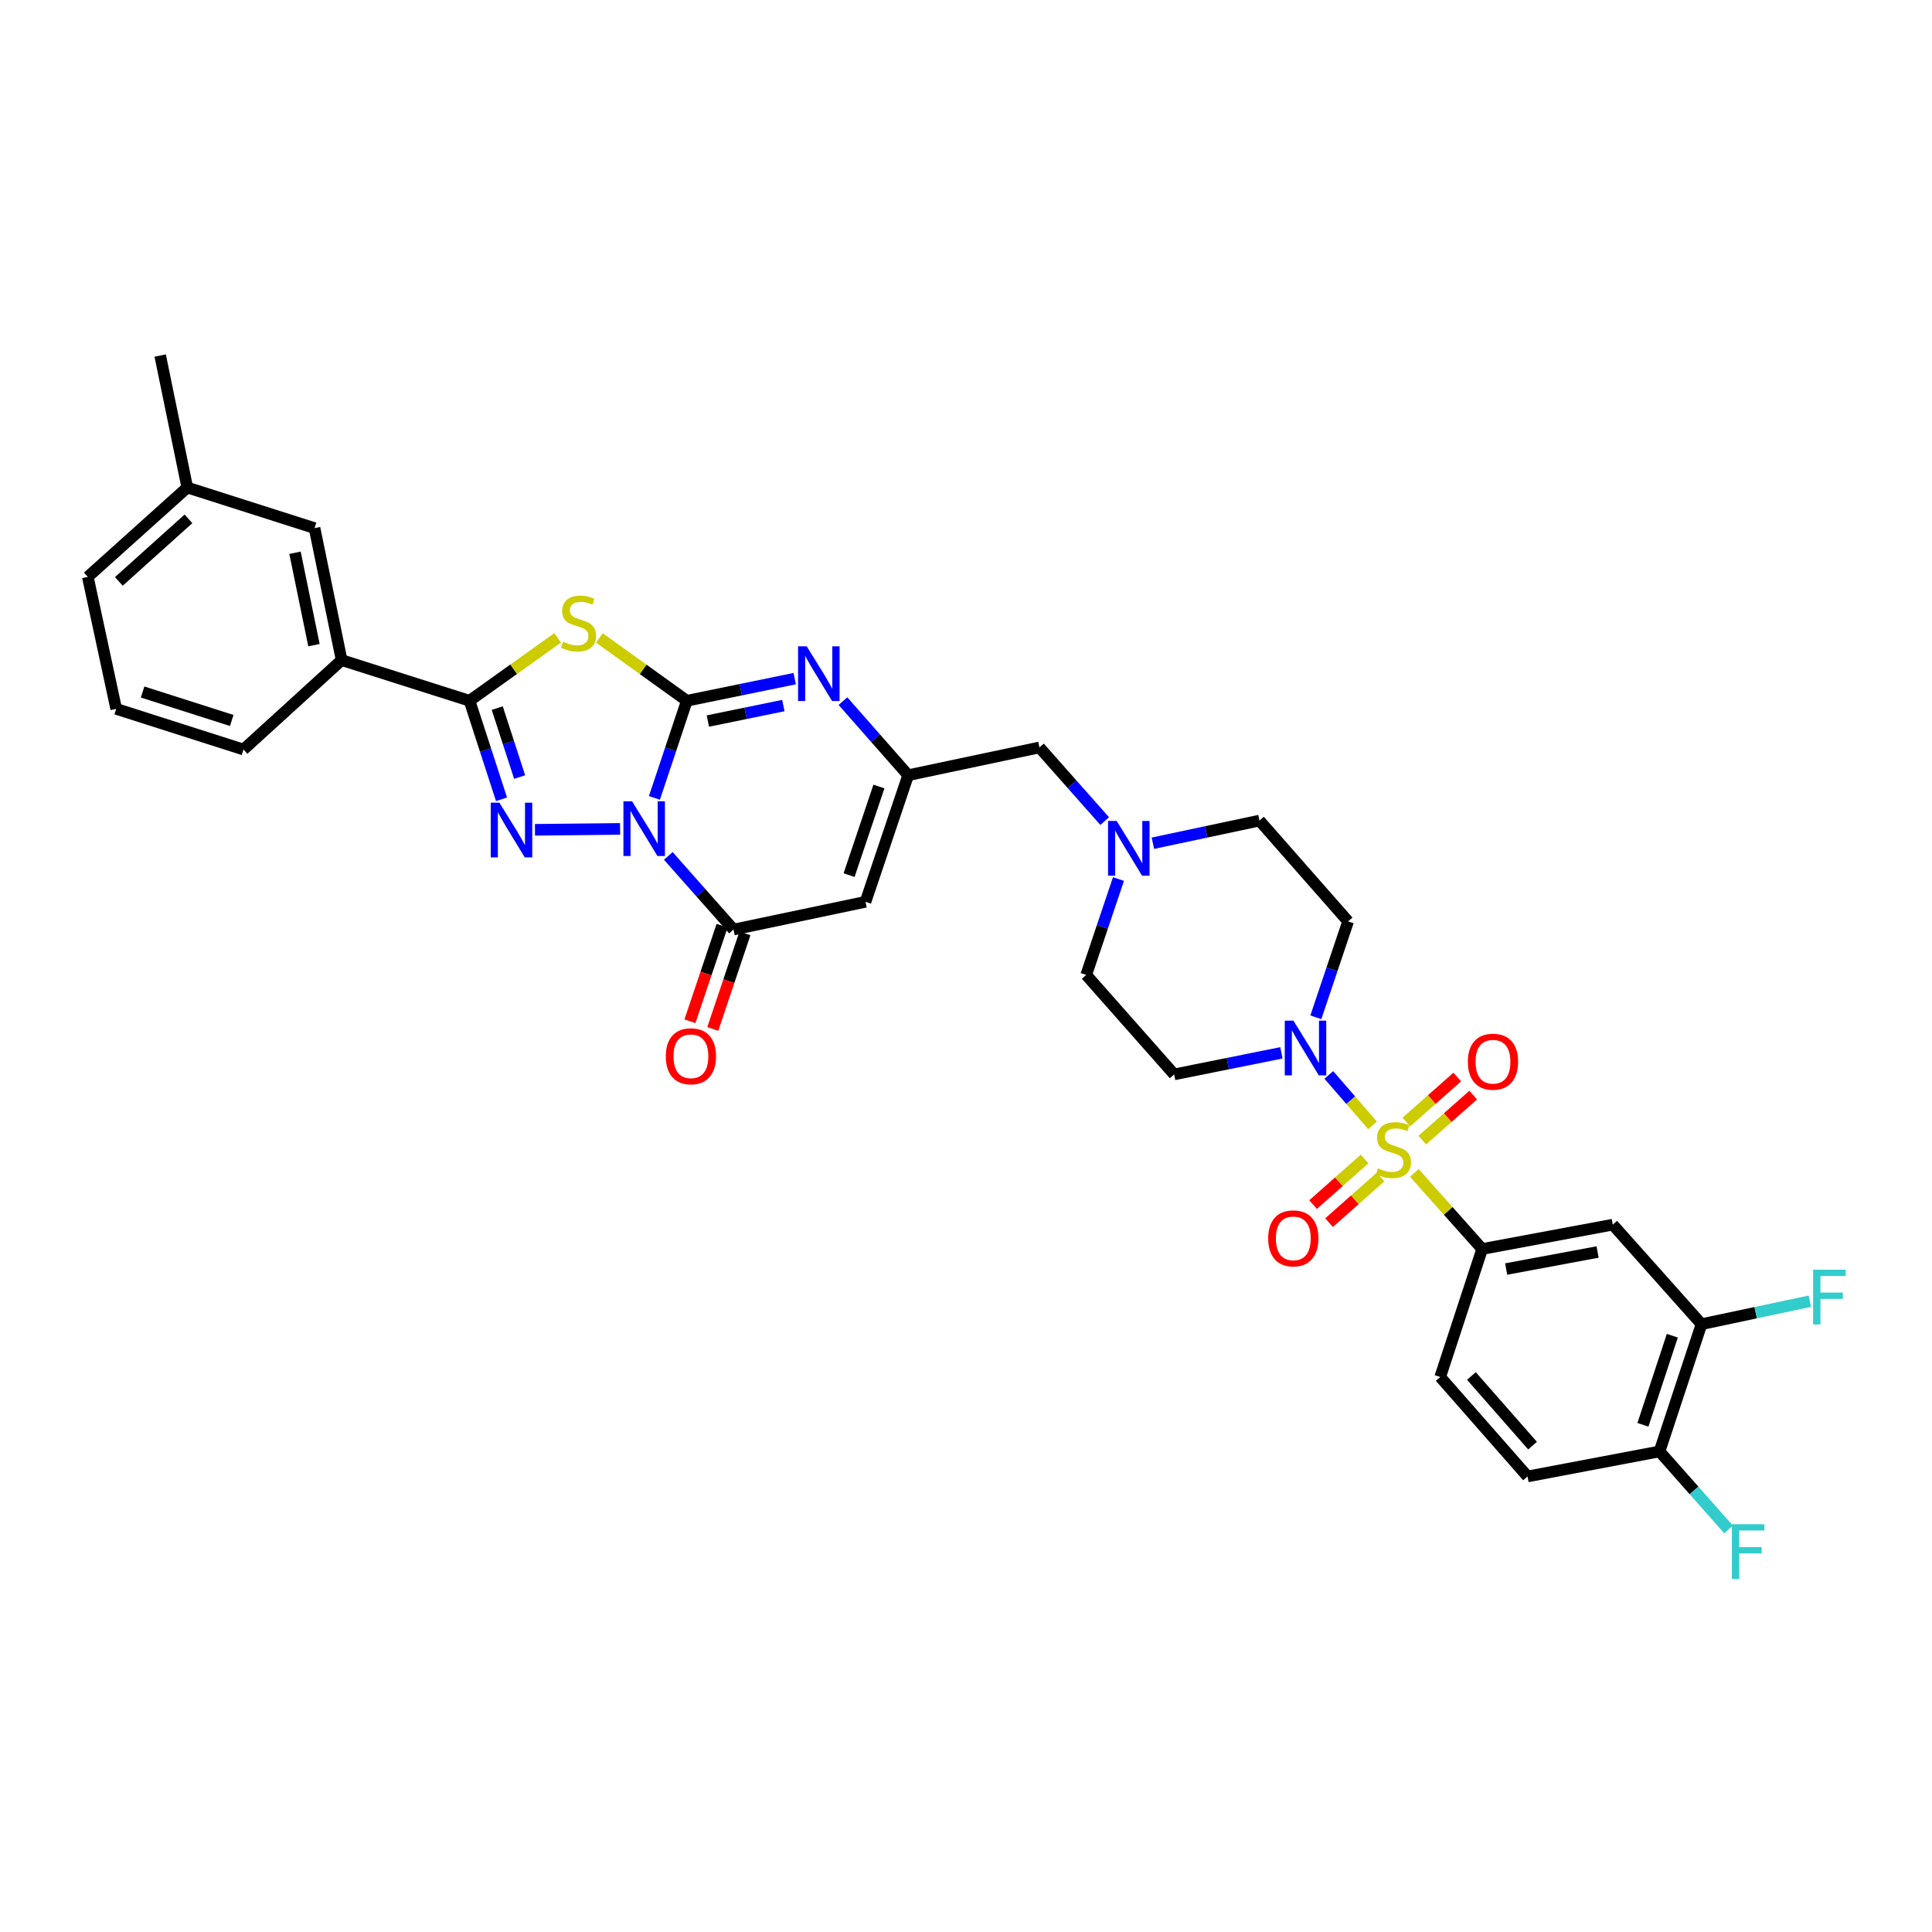 <?xml version='1.0' encoding='iso-8859-1'?>
<svg version='1.1' baseProfile='full'
              xmlns='http://www.w3.org/2000/svg'
                      xmlns:rdkit='http://www.rdkit.org/xml'
                      xmlns:xlink='http://www.w3.org/1999/xlink'
                  xml:space='preserve'
width='1000px' height='1000px' viewBox='0 0 1000 1000'>
<!-- END OF HEADER -->
<rect style='opacity:1.0;fill:#FFFFFF;stroke:none' width='1000' height='1000' x='0' y='0'> </rect>
<path class='bond-0' d='M 338.727,413.006 L 347.118,387.859' style='fill:none;fill-rule:evenodd;stroke:#0000FF;stroke-width:6px;stroke-linecap:butt;stroke-linejoin:miter;stroke-opacity:1' />
<path class='bond-0' d='M 347.118,387.859 L 355.509,362.712' style='fill:none;fill-rule:evenodd;stroke:#000000;stroke-width:6px;stroke-linecap:butt;stroke-linejoin:miter;stroke-opacity:1' />
<path class='bond-2' d='M 320.963,429.041 L 276.9,429.504' style='fill:none;fill-rule:evenodd;stroke:#0000FF;stroke-width:6px;stroke-linecap:butt;stroke-linejoin:miter;stroke-opacity:1' />
<path class='bond-5' d='M 345.904,443.011 L 362.784,462.076' style='fill:none;fill-rule:evenodd;stroke:#0000FF;stroke-width:6px;stroke-linecap:butt;stroke-linejoin:miter;stroke-opacity:1' />
<path class='bond-5' d='M 362.784,462.076 L 379.663,481.141' style='fill:none;fill-rule:evenodd;stroke:#000000;stroke-width:6px;stroke-linecap:butt;stroke-linejoin:miter;stroke-opacity:1' />
<path class='bond-3' d='M 355.509,362.712 L 332.881,346.455' style='fill:none;fill-rule:evenodd;stroke:#000000;stroke-width:6px;stroke-linecap:butt;stroke-linejoin:miter;stroke-opacity:1' />
<path class='bond-3' d='M 332.881,346.455 L 310.253,330.197' style='fill:none;fill-rule:evenodd;stroke:#CCCC00;stroke-width:6px;stroke-linecap:butt;stroke-linejoin:miter;stroke-opacity:1' />
<path class='bond-6' d='M 355.509,362.712 L 383.424,356.987' style='fill:none;fill-rule:evenodd;stroke:#000000;stroke-width:6px;stroke-linecap:butt;stroke-linejoin:miter;stroke-opacity:1' />
<path class='bond-6' d='M 383.424,356.987 L 411.338,351.262' style='fill:none;fill-rule:evenodd;stroke:#0000FF;stroke-width:6px;stroke-linecap:butt;stroke-linejoin:miter;stroke-opacity:1' />
<path class='bond-6' d='M 366.389,373.212 L 385.929,369.204' style='fill:none;fill-rule:evenodd;stroke:#000000;stroke-width:6px;stroke-linecap:butt;stroke-linejoin:miter;stroke-opacity:1' />
<path class='bond-6' d='M 385.929,369.204 L 405.469,365.197' style='fill:none;fill-rule:evenodd;stroke:#0000FF;stroke-width:6px;stroke-linecap:butt;stroke-linejoin:miter;stroke-opacity:1' />
<path class='bond-1' d='M 710.433,582.502 L 699.114,569.435' style='fill:none;fill-rule:evenodd;stroke:#CCCC00;stroke-width:6px;stroke-linecap:butt;stroke-linejoin:miter;stroke-opacity:1' />
<path class='bond-1' d='M 699.114,569.435 L 687.794,556.368' style='fill:none;fill-rule:evenodd;stroke:#0000FF;stroke-width:6px;stroke-linecap:butt;stroke-linejoin:miter;stroke-opacity:1' />
<path class='bond-10' d='M 732.056,607.107 L 749.613,626.796' style='fill:none;fill-rule:evenodd;stroke:#CCCC00;stroke-width:6px;stroke-linecap:butt;stroke-linejoin:miter;stroke-opacity:1' />
<path class='bond-10' d='M 749.613,626.796 L 767.169,646.485' style='fill:none;fill-rule:evenodd;stroke:#000000;stroke-width:6px;stroke-linecap:butt;stroke-linejoin:miter;stroke-opacity:1' />
<path class='bond-15' d='M 736.181,590.115 L 749.357,578.467' style='fill:none;fill-rule:evenodd;stroke:#CCCC00;stroke-width:6px;stroke-linecap:butt;stroke-linejoin:miter;stroke-opacity:1' />
<path class='bond-15' d='M 749.357,578.467 L 762.533,566.818' style='fill:none;fill-rule:evenodd;stroke:#FF0000;stroke-width:6px;stroke-linecap:butt;stroke-linejoin:miter;stroke-opacity:1' />
<path class='bond-15' d='M 727.92,580.771 L 741.096,569.122' style='fill:none;fill-rule:evenodd;stroke:#CCCC00;stroke-width:6px;stroke-linecap:butt;stroke-linejoin:miter;stroke-opacity:1' />
<path class='bond-15' d='M 741.096,569.122 L 754.272,557.474' style='fill:none;fill-rule:evenodd;stroke:#FF0000;stroke-width:6px;stroke-linecap:butt;stroke-linejoin:miter;stroke-opacity:1' />
<path class='bond-16' d='M 706.306,599.895 L 692.979,611.697' style='fill:none;fill-rule:evenodd;stroke:#CCCC00;stroke-width:6px;stroke-linecap:butt;stroke-linejoin:miter;stroke-opacity:1' />
<path class='bond-16' d='M 692.979,611.697 L 679.652,623.499' style='fill:none;fill-rule:evenodd;stroke:#FF0000;stroke-width:6px;stroke-linecap:butt;stroke-linejoin:miter;stroke-opacity:1' />
<path class='bond-16' d='M 714.575,609.232 L 701.248,621.034' style='fill:none;fill-rule:evenodd;stroke:#CCCC00;stroke-width:6px;stroke-linecap:butt;stroke-linejoin:miter;stroke-opacity:1' />
<path class='bond-16' d='M 701.248,621.034 L 687.921,632.836' style='fill:none;fill-rule:evenodd;stroke:#FF0000;stroke-width:6px;stroke-linecap:butt;stroke-linejoin:miter;stroke-opacity:1' />
<path class='bond-4' d='M 259.585,413.712 L 251.305,388.212' style='fill:none;fill-rule:evenodd;stroke:#0000FF;stroke-width:6px;stroke-linecap:butt;stroke-linejoin:miter;stroke-opacity:1' />
<path class='bond-4' d='M 251.305,388.212 L 243.025,362.712' style='fill:none;fill-rule:evenodd;stroke:#000000;stroke-width:6px;stroke-linecap:butt;stroke-linejoin:miter;stroke-opacity:1' />
<path class='bond-4' d='M 268.964,402.21 L 263.168,384.36' style='fill:none;fill-rule:evenodd;stroke:#0000FF;stroke-width:6px;stroke-linecap:butt;stroke-linejoin:miter;stroke-opacity:1' />
<path class='bond-4' d='M 263.168,384.36 L 257.372,366.51' style='fill:none;fill-rule:evenodd;stroke:#000000;stroke-width:6px;stroke-linecap:butt;stroke-linejoin:miter;stroke-opacity:1' />
<path class='bond-34' d='M 288.634,330.153 L 265.83,346.432' style='fill:none;fill-rule:evenodd;stroke:#CCCC00;stroke-width:6px;stroke-linecap:butt;stroke-linejoin:miter;stroke-opacity:1' />
<path class='bond-34' d='M 265.83,346.432 L 243.025,362.712' style='fill:none;fill-rule:evenodd;stroke:#000000;stroke-width:6px;stroke-linecap:butt;stroke-linejoin:miter;stroke-opacity:1' />
<path class='bond-12' d='M 243.025,362.712 L 176.827,341.669' style='fill:none;fill-rule:evenodd;stroke:#000000;stroke-width:6px;stroke-linecap:butt;stroke-linejoin:miter;stroke-opacity:1' />
<path class='bond-7' d='M 379.663,481.141 L 447.989,466.777' style='fill:none;fill-rule:evenodd;stroke:#000000;stroke-width:6px;stroke-linecap:butt;stroke-linejoin:miter;stroke-opacity:1' />
<path class='bond-19' d='M 373.753,479.151 L 365.43,503.877' style='fill:none;fill-rule:evenodd;stroke:#000000;stroke-width:6px;stroke-linecap:butt;stroke-linejoin:miter;stroke-opacity:1' />
<path class='bond-19' d='M 365.43,503.877 L 357.107,528.602' style='fill:none;fill-rule:evenodd;stroke:#FF0000;stroke-width:6px;stroke-linecap:butt;stroke-linejoin:miter;stroke-opacity:1' />
<path class='bond-19' d='M 385.574,483.13 L 377.251,507.856' style='fill:none;fill-rule:evenodd;stroke:#000000;stroke-width:6px;stroke-linecap:butt;stroke-linejoin:miter;stroke-opacity:1' />
<path class='bond-19' d='M 377.251,507.856 L 368.928,532.581' style='fill:none;fill-rule:evenodd;stroke:#FF0000;stroke-width:6px;stroke-linecap:butt;stroke-linejoin:miter;stroke-opacity:1' />
<path class='bond-35' d='M 436.311,362.896 L 453.185,382.073' style='fill:none;fill-rule:evenodd;stroke:#0000FF;stroke-width:6px;stroke-linecap:butt;stroke-linejoin:miter;stroke-opacity:1' />
<path class='bond-35' d='M 453.185,382.073 L 470.058,401.25' style='fill:none;fill-rule:evenodd;stroke:#000000;stroke-width:6px;stroke-linecap:butt;stroke-linejoin:miter;stroke-opacity:1' />
<path class='bond-9' d='M 447.989,466.777 L 470.058,401.25' style='fill:none;fill-rule:evenodd;stroke:#000000;stroke-width:6px;stroke-linecap:butt;stroke-linejoin:miter;stroke-opacity:1' />
<path class='bond-9' d='M 439.48,452.967 L 454.928,407.099' style='fill:none;fill-rule:evenodd;stroke:#000000;stroke-width:6px;stroke-linecap:butt;stroke-linejoin:miter;stroke-opacity:1' />
<path class='bond-8' d='M 663.255,544.948 L 635.499,550.526' style='fill:none;fill-rule:evenodd;stroke:#0000FF;stroke-width:6px;stroke-linecap:butt;stroke-linejoin:miter;stroke-opacity:1' />
<path class='bond-8' d='M 635.499,550.526 L 607.742,556.104' style='fill:none;fill-rule:evenodd;stroke:#000000;stroke-width:6px;stroke-linecap:butt;stroke-linejoin:miter;stroke-opacity:1' />
<path class='bond-37' d='M 681.076,526.552 L 689.43,501.733' style='fill:none;fill-rule:evenodd;stroke:#0000FF;stroke-width:6px;stroke-linecap:butt;stroke-linejoin:miter;stroke-opacity:1' />
<path class='bond-37' d='M 689.43,501.733 L 697.783,476.914' style='fill:none;fill-rule:evenodd;stroke:#000000;stroke-width:6px;stroke-linecap:butt;stroke-linejoin:miter;stroke-opacity:1' />
<path class='bond-20' d='M 470.058,401.25 L 538.017,386.873' style='fill:none;fill-rule:evenodd;stroke:#000000;stroke-width:6px;stroke-linecap:butt;stroke-linejoin:miter;stroke-opacity:1' />
<path class='bond-11' d='M 767.169,646.485 L 834.775,633.881' style='fill:none;fill-rule:evenodd;stroke:#000000;stroke-width:6px;stroke-linecap:butt;stroke-linejoin:miter;stroke-opacity:1' />
<path class='bond-11' d='M 779.596,656.855 L 826.92,648.033' style='fill:none;fill-rule:evenodd;stroke:#000000;stroke-width:6px;stroke-linecap:butt;stroke-linejoin:miter;stroke-opacity:1' />
<path class='bond-22' d='M 767.169,646.485 L 745.447,712.725' style='fill:none;fill-rule:evenodd;stroke:#000000;stroke-width:6px;stroke-linecap:butt;stroke-linejoin:miter;stroke-opacity:1' />
<path class='bond-14' d='M 834.775,633.881 L 880.693,685.391' style='fill:none;fill-rule:evenodd;stroke:#000000;stroke-width:6px;stroke-linecap:butt;stroke-linejoin:miter;stroke-opacity:1' />
<path class='bond-23' d='M 176.827,341.669 L 162.809,273.357' style='fill:none;fill-rule:evenodd;stroke:#000000;stroke-width:6px;stroke-linecap:butt;stroke-linejoin:miter;stroke-opacity:1' />
<path class='bond-23' d='M 162.507,333.929 L 152.695,286.11' style='fill:none;fill-rule:evenodd;stroke:#000000;stroke-width:6px;stroke-linecap:butt;stroke-linejoin:miter;stroke-opacity:1' />
<path class='bond-30' d='M 176.827,341.669 L 126.031,387.954' style='fill:none;fill-rule:evenodd;stroke:#000000;stroke-width:6px;stroke-linecap:butt;stroke-linejoin:miter;stroke-opacity:1' />
<path class='bond-13' d='M 571.776,424.998 L 554.896,405.935' style='fill:none;fill-rule:evenodd;stroke:#0000FF;stroke-width:6px;stroke-linecap:butt;stroke-linejoin:miter;stroke-opacity:1' />
<path class='bond-13' d='M 554.896,405.935 L 538.017,386.873' style='fill:none;fill-rule:evenodd;stroke:#000000;stroke-width:6px;stroke-linecap:butt;stroke-linejoin:miter;stroke-opacity:1' />
<path class='bond-25' d='M 596.729,436.448 L 624.315,430.59' style='fill:none;fill-rule:evenodd;stroke:#0000FF;stroke-width:6px;stroke-linecap:butt;stroke-linejoin:miter;stroke-opacity:1' />
<path class='bond-25' d='M 624.315,430.59 L 651.9,424.732' style='fill:none;fill-rule:evenodd;stroke:#000000;stroke-width:6px;stroke-linecap:butt;stroke-linejoin:miter;stroke-opacity:1' />
<path class='bond-26' d='M 578.916,454.984 L 570.568,479.803' style='fill:none;fill-rule:evenodd;stroke:#0000FF;stroke-width:6px;stroke-linecap:butt;stroke-linejoin:miter;stroke-opacity:1' />
<path class='bond-26' d='M 570.568,479.803 L 562.219,504.623' style='fill:none;fill-rule:evenodd;stroke:#000000;stroke-width:6px;stroke-linecap:butt;stroke-linejoin:miter;stroke-opacity:1' />
<path class='bond-27' d='M 880.693,685.391 L 908.736,679.447' style='fill:none;fill-rule:evenodd;stroke:#000000;stroke-width:6px;stroke-linecap:butt;stroke-linejoin:miter;stroke-opacity:1' />
<path class='bond-27' d='M 908.736,679.447 L 936.78,673.503' style='fill:none;fill-rule:evenodd;stroke:#33CCCC;stroke-width:6px;stroke-linecap:butt;stroke-linejoin:miter;stroke-opacity:1' />
<path class='bond-38' d='M 880.693,685.391 L 858.964,751.264' style='fill:none;fill-rule:evenodd;stroke:#000000;stroke-width:6px;stroke-linecap:butt;stroke-linejoin:miter;stroke-opacity:1' />
<path class='bond-38' d='M 865.589,691.365 L 850.379,737.476' style='fill:none;fill-rule:evenodd;stroke:#000000;stroke-width:6px;stroke-linecap:butt;stroke-linejoin:miter;stroke-opacity:1' />
<path class='bond-17' d='M 607.742,556.104 L 562.219,504.623' style='fill:none;fill-rule:evenodd;stroke:#000000;stroke-width:6px;stroke-linecap:butt;stroke-linejoin:miter;stroke-opacity:1' />
<path class='bond-18' d='M 697.783,476.914 L 651.9,424.732' style='fill:none;fill-rule:evenodd;stroke:#000000;stroke-width:6px;stroke-linecap:butt;stroke-linejoin:miter;stroke-opacity:1' />
<path class='bond-21' d='M 858.964,751.264 L 790.652,764.207' style='fill:none;fill-rule:evenodd;stroke:#000000;stroke-width:6px;stroke-linecap:butt;stroke-linejoin:miter;stroke-opacity:1' />
<path class='bond-28' d='M 858.964,751.264 L 876.83,771.448' style='fill:none;fill-rule:evenodd;stroke:#000000;stroke-width:6px;stroke-linecap:butt;stroke-linejoin:miter;stroke-opacity:1' />
<path class='bond-28' d='M 876.83,771.448 L 894.696,791.632' style='fill:none;fill-rule:evenodd;stroke:#33CCCC;stroke-width:6px;stroke-linecap:butt;stroke-linejoin:miter;stroke-opacity:1' />
<path class='bond-24' d='M 745.447,712.725 L 790.652,764.207' style='fill:none;fill-rule:evenodd;stroke:#000000;stroke-width:6px;stroke-linecap:butt;stroke-linejoin:miter;stroke-opacity:1' />
<path class='bond-24' d='M 761.6,712.219 L 793.243,748.256' style='fill:none;fill-rule:evenodd;stroke:#000000;stroke-width:6px;stroke-linecap:butt;stroke-linejoin:miter;stroke-opacity:1' />
<path class='bond-29' d='M 162.809,273.357 L 96.936,252.341' style='fill:none;fill-rule:evenodd;stroke:#000000;stroke-width:6px;stroke-linecap:butt;stroke-linejoin:miter;stroke-opacity:1' />
<path class='bond-33' d='M 96.936,252.341 L 82.905,184.029' style='fill:none;fill-rule:evenodd;stroke:#000000;stroke-width:6px;stroke-linecap:butt;stroke-linejoin:miter;stroke-opacity:1' />
<path class='bond-36' d='M 96.936,252.341 L 45.455,298.599' style='fill:none;fill-rule:evenodd;stroke:#000000;stroke-width:6px;stroke-linecap:butt;stroke-linejoin:miter;stroke-opacity:1' />
<path class='bond-36' d='M 97.55,268.557 L 61.513,300.937' style='fill:none;fill-rule:evenodd;stroke:#000000;stroke-width:6px;stroke-linecap:butt;stroke-linejoin:miter;stroke-opacity:1' />
<path class='bond-31' d='M 126.031,387.954 L 60.144,366.911' style='fill:none;fill-rule:evenodd;stroke:#000000;stroke-width:6px;stroke-linecap:butt;stroke-linejoin:miter;stroke-opacity:1' />
<path class='bond-31' d='M 119.942,372.916 L 73.821,358.186' style='fill:none;fill-rule:evenodd;stroke:#000000;stroke-width:6px;stroke-linecap:butt;stroke-linejoin:miter;stroke-opacity:1' />
<path class='bond-32' d='M 60.144,366.911 L 45.455,298.599' style='fill:none;fill-rule:evenodd;stroke:#000000;stroke-width:6px;stroke-linecap:butt;stroke-linejoin:miter;stroke-opacity:1' />
<path  class='atom-0' d='M 327.16 414.75
L 336.44 429.75
Q 337.36 431.23, 338.84 433.91
Q 340.32 436.59, 340.4 436.75
L 340.4 414.75
L 344.16 414.75
L 344.16 443.07
L 340.28 443.07
L 330.32 426.67
Q 329.16 424.75, 327.92 422.55
Q 326.72 420.35, 326.36 419.67
L 326.36 443.07
L 322.68 443.07
L 322.68 414.75
L 327.16 414.75
' fill='#0000FF'/>
<path  class='atom-2' d='M 713.252 604.709
Q 713.572 604.829, 714.892 605.389
Q 716.212 605.949, 717.652 606.309
Q 719.132 606.629, 720.572 606.629
Q 723.252 606.629, 724.812 605.349
Q 726.372 604.029, 726.372 601.749
Q 726.372 600.189, 725.572 599.229
Q 724.812 598.269, 723.612 597.749
Q 722.412 597.229, 720.412 596.629
Q 717.892 595.869, 716.372 595.149
Q 714.892 594.429, 713.812 592.909
Q 712.772 591.389, 712.772 588.829
Q 712.772 585.269, 715.172 583.069
Q 717.612 580.869, 722.412 580.869
Q 725.692 580.869, 729.412 582.429
L 728.492 585.509
Q 725.092 584.109, 722.532 584.109
Q 719.772 584.109, 718.252 585.269
Q 716.732 586.389, 716.772 588.349
Q 716.772 589.869, 717.532 590.789
Q 718.332 591.709, 719.452 592.229
Q 720.612 592.749, 722.532 593.349
Q 725.092 594.149, 726.612 594.949
Q 728.132 595.749, 729.212 597.389
Q 730.332 598.989, 730.332 601.749
Q 730.332 605.669, 727.692 607.789
Q 725.092 609.869, 720.732 609.869
Q 718.212 609.869, 716.292 609.309
Q 714.412 608.789, 712.172 607.869
L 713.252 604.709
' fill='#CCCC00'/>
<path  class='atom-3' d='M 258.494 415.471
L 267.774 430.471
Q 268.694 431.951, 270.174 434.631
Q 271.654 437.311, 271.734 437.471
L 271.734 415.471
L 275.494 415.471
L 275.494 443.791
L 271.614 443.791
L 261.654 427.391
Q 260.494 425.471, 259.254 423.271
Q 258.054 421.071, 257.694 420.391
L 257.694 443.791
L 254.014 443.791
L 254.014 415.471
L 258.494 415.471
' fill='#0000FF'/>
<path  class='atom-4' d='M 291.447 332.154
Q 291.767 332.274, 293.087 332.834
Q 294.407 333.394, 295.847 333.754
Q 297.327 334.074, 298.767 334.074
Q 301.447 334.074, 303.007 332.794
Q 304.567 331.474, 304.567 329.194
Q 304.567 327.634, 303.767 326.674
Q 303.007 325.714, 301.807 325.194
Q 300.607 324.674, 298.607 324.074
Q 296.087 323.314, 294.567 322.594
Q 293.087 321.874, 292.007 320.354
Q 290.967 318.834, 290.967 316.274
Q 290.967 312.714, 293.367 310.514
Q 295.807 308.314, 300.607 308.314
Q 303.887 308.314, 307.607 309.874
L 306.687 312.954
Q 303.287 311.554, 300.727 311.554
Q 297.967 311.554, 296.447 312.714
Q 294.927 313.834, 294.967 315.794
Q 294.967 317.314, 295.727 318.234
Q 296.527 319.154, 297.647 319.674
Q 298.807 320.194, 300.727 320.794
Q 303.287 321.594, 304.807 322.394
Q 306.327 323.194, 307.407 324.834
Q 308.527 326.434, 308.527 329.194
Q 308.527 333.114, 305.887 335.234
Q 303.287 337.314, 298.927 337.314
Q 296.407 337.314, 294.487 336.754
Q 292.607 336.234, 290.367 335.314
L 291.447 332.154
' fill='#CCCC00'/>
<path  class='atom-7' d='M 417.561 334.541
L 426.841 349.541
Q 427.761 351.021, 429.241 353.701
Q 430.721 356.381, 430.801 356.541
L 430.801 334.541
L 434.561 334.541
L 434.561 362.861
L 430.681 362.861
L 420.721 346.461
Q 419.561 344.541, 418.321 342.341
Q 417.121 340.141, 416.761 339.461
L 416.761 362.861
L 413.081 362.861
L 413.081 334.541
L 417.561 334.541
' fill='#0000FF'/>
<path  class='atom-9' d='M 669.469 528.281
L 678.749 543.281
Q 679.669 544.761, 681.149 547.441
Q 682.629 550.121, 682.709 550.281
L 682.709 528.281
L 686.469 528.281
L 686.469 556.601
L 682.589 556.601
L 672.629 540.201
Q 671.469 538.281, 670.229 536.081
Q 669.029 533.881, 668.669 533.201
L 668.669 556.601
L 664.989 556.601
L 664.989 528.281
L 669.469 528.281
' fill='#0000FF'/>
<path  class='atom-14' d='M 578 424.936
L 587.28 439.936
Q 588.2 441.416, 589.68 444.096
Q 591.16 446.776, 591.24 446.936
L 591.24 424.936
L 595 424.936
L 595 453.256
L 591.12 453.256
L 581.16 436.856
Q 580 434.936, 578.76 432.736
Q 577.56 430.536, 577.2 429.856
L 577.2 453.256
L 573.52 453.256
L 573.52 424.936
L 578 424.936
' fill='#0000FF'/>
<path  class='atom-16' d='M 759.761 549.533
Q 759.761 542.733, 763.121 538.933
Q 766.481 535.133, 772.761 535.133
Q 779.041 535.133, 782.401 538.933
Q 785.761 542.733, 785.761 549.533
Q 785.761 556.413, 782.361 560.333
Q 778.961 564.213, 772.761 564.213
Q 766.521 564.213, 763.121 560.333
Q 759.761 556.453, 759.761 549.533
M 772.761 561.013
Q 777.081 561.013, 779.401 558.133
Q 781.761 555.213, 781.761 549.533
Q 781.761 543.973, 779.401 541.173
Q 777.081 538.333, 772.761 538.333
Q 768.441 538.333, 766.081 541.133
Q 763.761 543.933, 763.761 549.533
Q 763.761 555.253, 766.081 558.133
Q 768.441 561.013, 772.761 561.013
' fill='#FF0000'/>
<path  class='atom-17' d='M 656.416 640.973
Q 656.416 634.173, 659.776 630.373
Q 663.136 626.573, 669.416 626.573
Q 675.696 626.573, 679.056 630.373
Q 682.416 634.173, 682.416 640.973
Q 682.416 647.853, 679.016 651.773
Q 675.616 655.653, 669.416 655.653
Q 663.176 655.653, 659.776 651.773
Q 656.416 647.893, 656.416 640.973
M 669.416 652.453
Q 673.736 652.453, 676.056 649.573
Q 678.416 646.653, 678.416 640.973
Q 678.416 635.413, 676.056 632.613
Q 673.736 629.773, 669.416 629.773
Q 665.096 629.773, 662.736 632.573
Q 660.416 635.373, 660.416 640.973
Q 660.416 646.693, 662.736 649.573
Q 665.096 652.453, 669.416 652.453
' fill='#FF0000'/>
<path  class='atom-20' d='M 344.616 546.72
Q 344.616 539.92, 347.976 536.12
Q 351.336 532.32, 357.616 532.32
Q 363.896 532.32, 367.256 536.12
Q 370.616 539.92, 370.616 546.72
Q 370.616 553.6, 367.216 557.52
Q 363.816 561.4, 357.616 561.4
Q 351.376 561.4, 347.976 557.52
Q 344.616 553.64, 344.616 546.72
M 357.616 558.2
Q 361.936 558.2, 364.256 555.32
Q 366.616 552.4, 366.616 546.72
Q 366.616 541.16, 364.256 538.36
Q 361.936 535.52, 357.616 535.52
Q 353.296 535.52, 350.936 538.32
Q 348.616 541.12, 348.616 546.72
Q 348.616 552.44, 350.936 555.32
Q 353.296 558.2, 357.616 558.2
' fill='#FF0000'/>
<path  class='atom-28' d='M 938.471 657.2
L 955.311 657.2
L 955.311 660.44
L 942.271 660.44
L 942.271 669.04
L 953.871 669.04
L 953.871 672.32
L 942.271 672.32
L 942.271 685.52
L 938.471 685.52
L 938.471 657.2
' fill='#33CCCC'/>
<path  class='atom-29' d='M 896.427 788.939
L 913.267 788.939
L 913.267 792.179
L 900.227 792.179
L 900.227 800.779
L 911.827 800.779
L 911.827 804.059
L 900.227 804.059
L 900.227 817.259
L 896.427 817.259
L 896.427 788.939
' fill='#33CCCC'/>
</svg>
